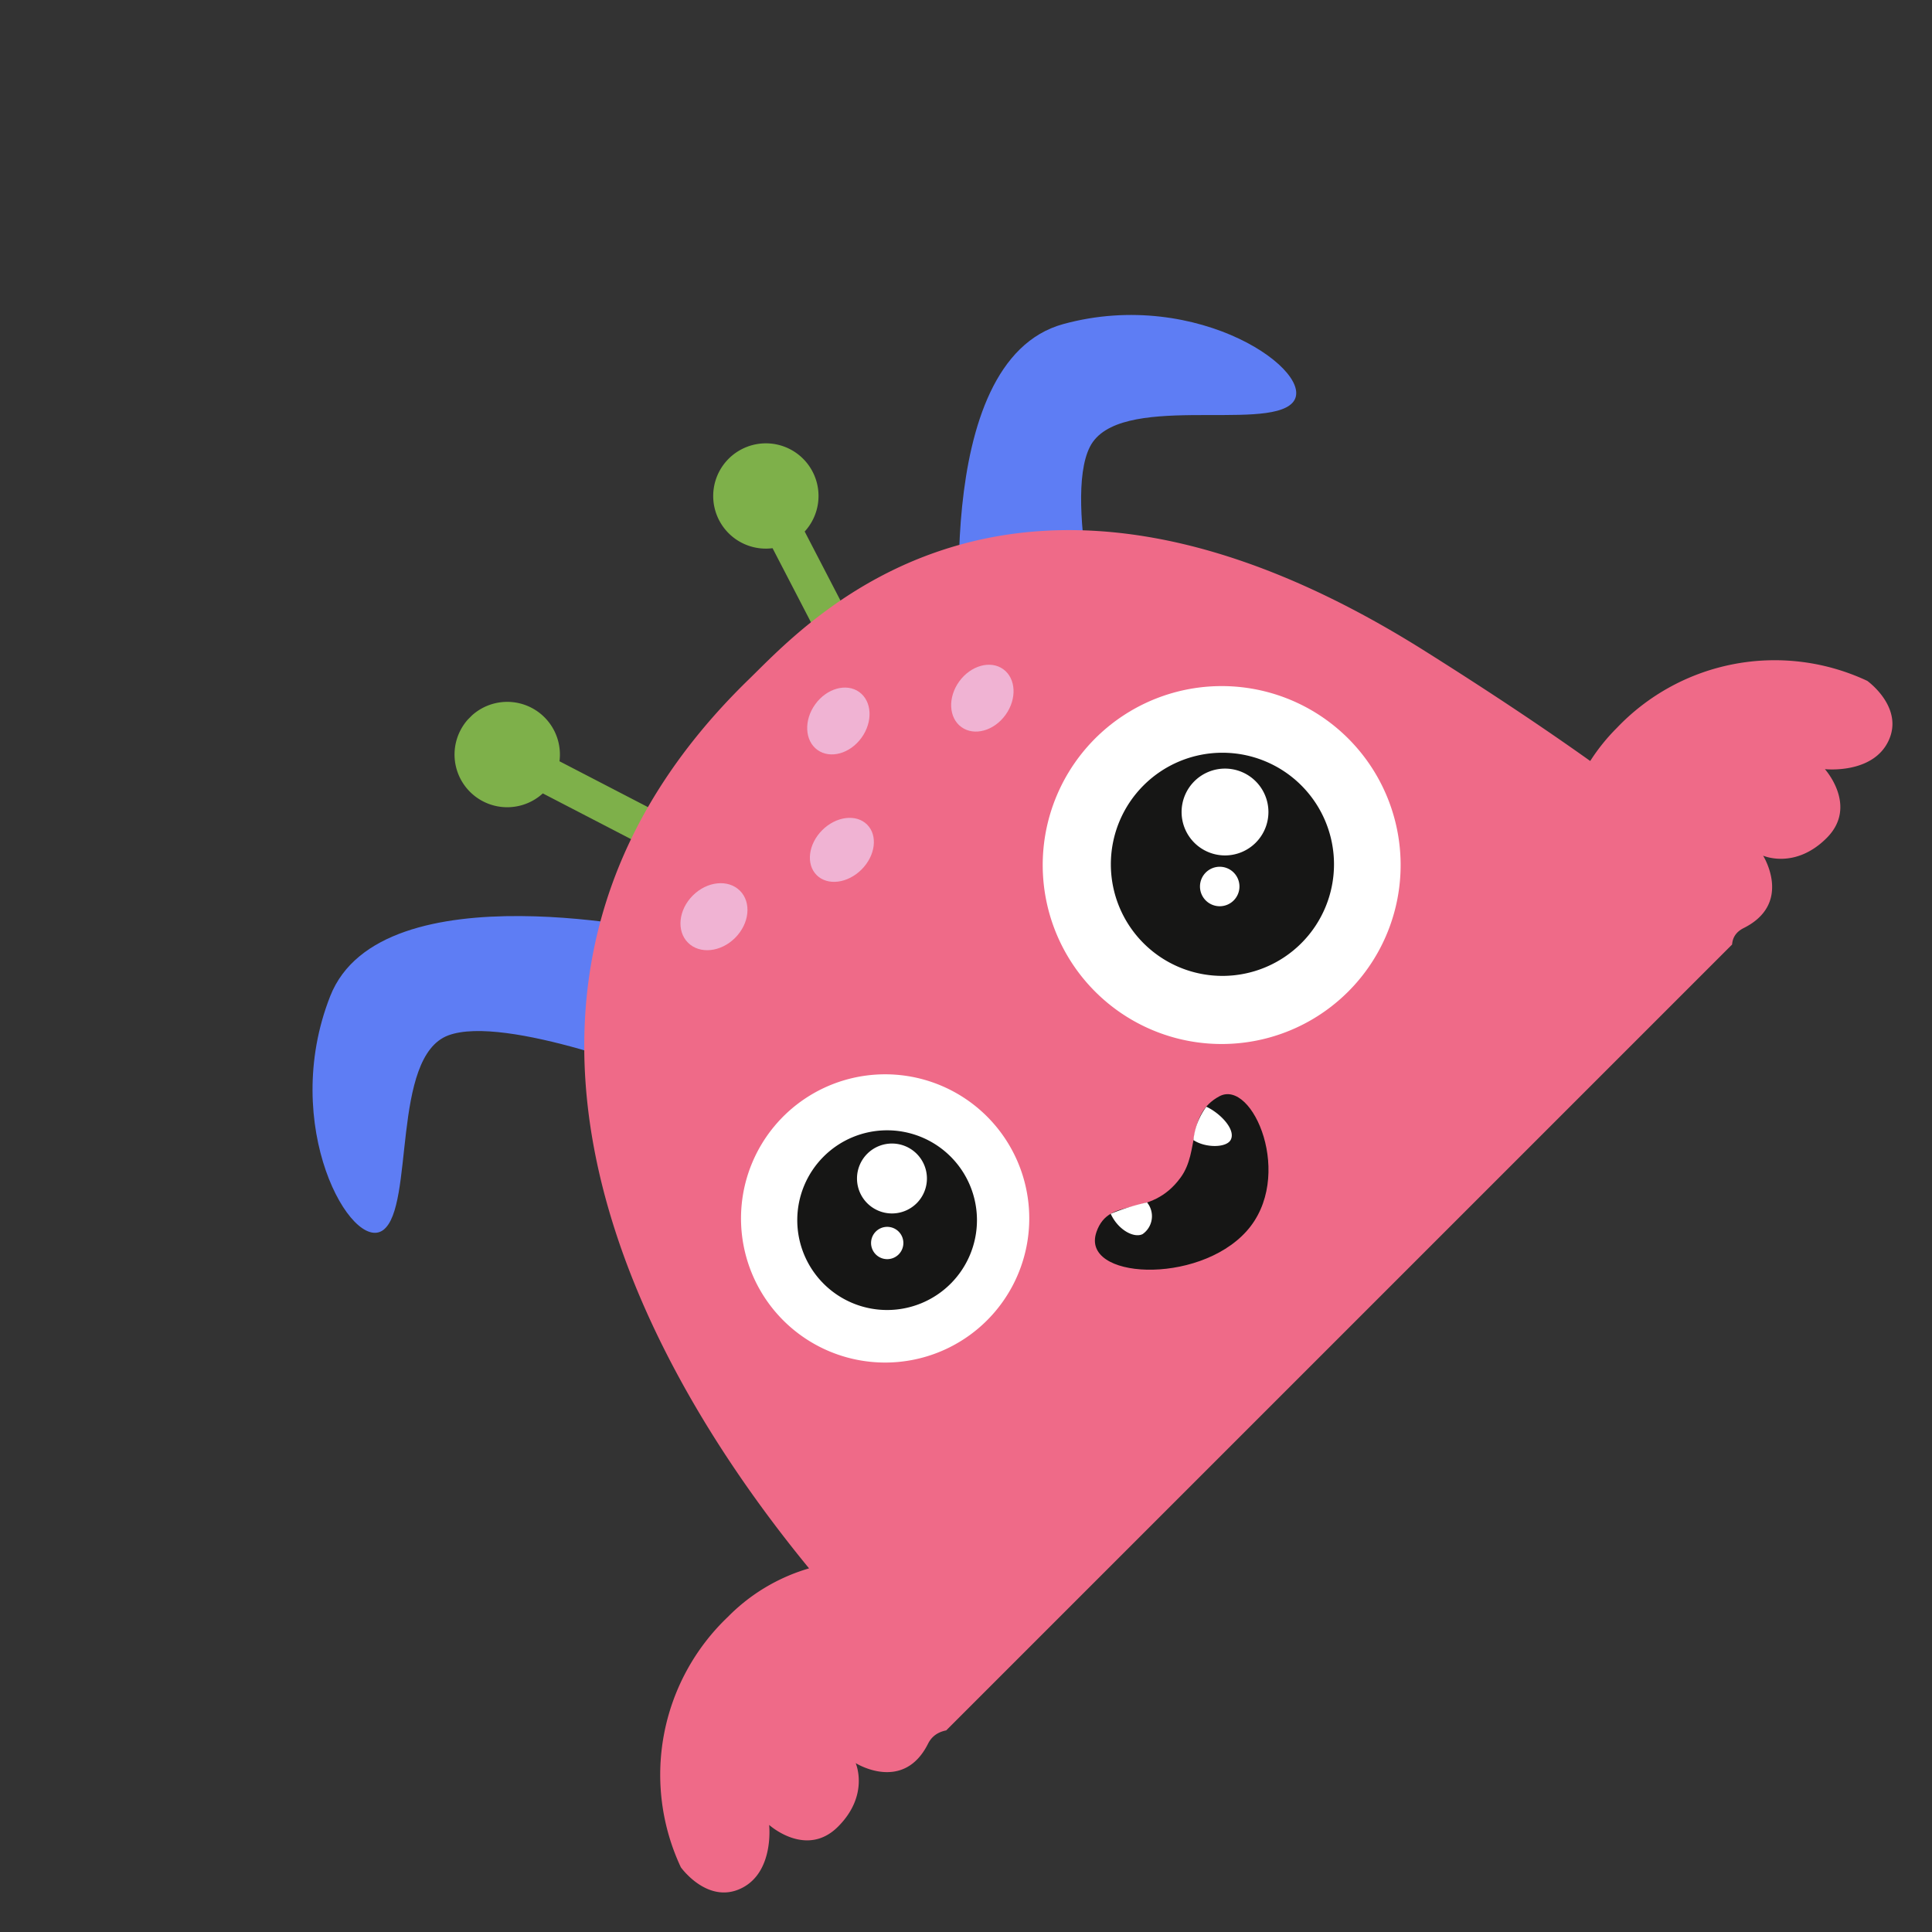 <svg xmlns="http://www.w3.org/2000/svg" xmlns:xlink="http://www.w3.org/1999/xlink" width="179.428" height="179.428" viewBox="0 0 179.428 179.428"><rect x="0" y="0" width="179.428" height="179.428" fill="#333333" stroke="none"/><defs><clipPath id="clip-path"><rect id="Rect&#xE1;ngulo_289" data-name="Rect&#xE1;ngulo 289" width="155.951" height="97.798" fill="none"></rect></clipPath></defs><g id="Grupo_696" data-name="Grupo 696" transform="translate(0 110.274) rotate(-45)"><g id="Grupo_695" data-name="Grupo 695" clip-path="url(#clip-path)"><path id="Trazado_11024" data-name="Trazado 11024" d="M89.644,22.7,85.222,8.758a4.893,4.893,0,1,0-3.206,1.016l4.423,13.943Z" transform="translate(-20.497 0)" fill="#7eb04a"></path><path id="Trazado_11025" data-name="Trazado 11025" d="M129.014.231a4.888,4.888,0,0,0-4.469,8.527L120.122,22.7l3.205,1.016L127.75,9.774A4.888,4.888,0,0,0,129.014.231" transform="translate(-31.836 0)" fill="#7eb04a"></path><path id="Trazado_11026" data-name="Trazado 11026" d="M68.413,30.476S53.7,6.988,41.829,12.15,26.343,30.476,29.955,30.991,41.829,20.149,46.99,22.475,58.607,39.767,58.607,39.767Z" transform="translate(-7.584 -3.024)" fill="#5e7df4"></path><path id="Trazado_11027" data-name="Trazado 11027" d="M133.092,32.948s17.337-21.99,28.7-15.512,13.557,20.1,9.871,20.221S160.92,25.474,155.483,27.246s-13.551,16.1-13.551,16.1Z" transform="translate(-35.273 -4.305)" fill="#5e7df4"></path><path id="Trazado_11028" data-name="Trazado 11028" d="M155.888,95.063a20.236,20.236,0,0,0-19.529-13.357,18.129,18.129,0,0,0-3.928.424c-.931-5.553-2.153-11.557-3.633-18.069C118.76,19.9,90.165,21.624,82.539,21.514c-38.23-.552-51.532,32.892-54.427,62.337a17.41,17.41,0,0,0-8.521-2.145A20.237,20.237,0,0,0,.062,95.063s-.7,4.174,2.551,5.334,6.03-2.32,6.03-2.32.232,4.638,4.406,4.638S18.384,99.7,18.384,99.7s1.16,5.1,6.029,3.478c4.811-1.6,6.924,13.137,9.3,11.835H125.7c2.38,1.3,1.025-13.438,5.837-11.835,4.87,1.623,6.03-3.478,6.03-3.478s1.16,3.014,5.333,3.014,4.407-4.638,4.407-4.638,2.783,3.48,6.03,2.32,2.551-5.334,2.551-5.334" transform="translate(0 -5.7)" fill="#ef6a88"></path><path id="Trazado_11029" data-name="Trazado 11029" d="M58.1,77.039A13.385,13.385,0,1,1,71.482,90.421,13.386,13.386,0,0,1,58.1,77.039" transform="translate(-15.397 -16.87)" fill="#fff"></path><path id="Trazado_11030" data-name="Trazado 11030" d="M64.983,79.18a8.344,8.344,0,1,1,8.341,8.346,8.342,8.342,0,0,1-8.341-8.346" transform="translate(-17.222 -18.773)" fill="#161615"></path><path id="Trazado_11031" data-name="Trazado 11031" d="M76.074,77.728a3.247,3.247,0,1,1,3.247,3.25,3.249,3.249,0,0,1-3.247-3.25" transform="translate(-20.162 -19.739)" fill="#fff"></path><path id="Trazado_11032" data-name="Trazado 11032" d="M72.262,83.7a1.5,1.5,0,1,1,1.5,1.5,1.5,1.5,0,0,1-1.5-1.5" transform="translate(-19.151 -21.784)" fill="#fff"></path><path id="Trazado_11033" data-name="Trazado 11033" d="M115.345,74.366a16.62,16.62,0,1,1,16.621,16.618,16.619,16.619,0,0,1-16.621-16.618" transform="translate(-30.57 -15.304)" fill="#fff"></path><path id="Trazado_11034" data-name="Trazado 11034" d="M123.992,76.622a10.362,10.362,0,1,1,10.359,10.361,10.36,10.36,0,0,1-10.359-10.361" transform="translate(-32.861 -17.56)" fill="#161615"></path><path id="Trazado_11035" data-name="Trazado 11035" d="M137.508,74.462a4.032,4.032,0,1,1,4.032,4.032,4.032,4.032,0,0,1-4.032-4.032" transform="translate(-36.443 -18.666)" fill="#fff"></path><path id="Trazado_11036" data-name="Trazado 11036" d="M133.372,81.437a1.833,1.833,0,1,1,1.834,1.833,1.833,1.833,0,0,1-1.834-1.833" transform="translate(-35.347 -21.097)" fill="#fff"></path><path id="Trazado_11037" data-name="Trazado 11037" d="M107.5,44.133c0,1.426-1.484,2.582-3.315,2.582s-3.315-1.156-3.315-2.582,1.485-2.586,3.315-2.586,3.315,1.158,3.315,2.586" transform="translate(-26.733 -11.011)" fill="#f0b3d3"></path><path id="Trazado_11038" data-name="Trazado 11038" d="M90.16,38.605c0,1.535-1.527,2.779-3.412,2.779s-3.412-1.244-3.412-2.779,1.529-2.781,3.412-2.781,3.412,1.246,3.412,2.781" transform="translate(-22.086 -9.494)" fill="#f0b3d3"></path><path id="Trazado_11039" data-name="Trazado 11039" d="M133.57,42.567c.235,1.449-1.041,2.859-2.847,3.152s-3.461-.641-3.7-2.09,1.043-2.854,2.847-3.146,3.464.638,3.7,2.084" transform="translate(-33.658 -10.715)" fill="#f0b3d3"></path><path id="Trazado_11040" data-name="Trazado 11040" d="M118.665,31.744c.234,1.444-1.041,2.854-2.847,3.149s-3.461-.644-3.7-2.087,1.041-2.854,2.848-3.148,3.462.642,3.7,2.086" transform="translate(-29.708 -7.846)" fill="#f0b3d3"></path><path id="Trazado_11041" data-name="Trazado 11041" d="M93.534,101.586c3.3-1.6,4.309,2.707,9.125,1.946,3.008-.476,4.479-3.8,7.86-2.79s-.337,10.308-7.1,10.647-14.038-7.779-9.886-9.8" transform="translate(-24.467 -26.649)" fill="#161615"></path><path id="Trazado_11042" data-name="Trazado 11042" d="M99.927,103.244a20.525,20.525,0,0,0-3.134-1.643c-.581,1.565-.076,3.151.758,3.429a2.027,2.027,0,0,0,2.375-1.786" transform="translate(-25.587 -26.927)" fill="#fff"></path><path id="Trazado_11043" data-name="Trazado 11043" d="M113.9,100.581a6.26,6.26,0,0,0-3.039,1.343c.265,1.321,1.669,2.7,2.478,2.428,1.012-.335,1.048-2.445.561-3.77" transform="translate(-29.382 -26.657)" fill="#fff"></path></g></g></svg>